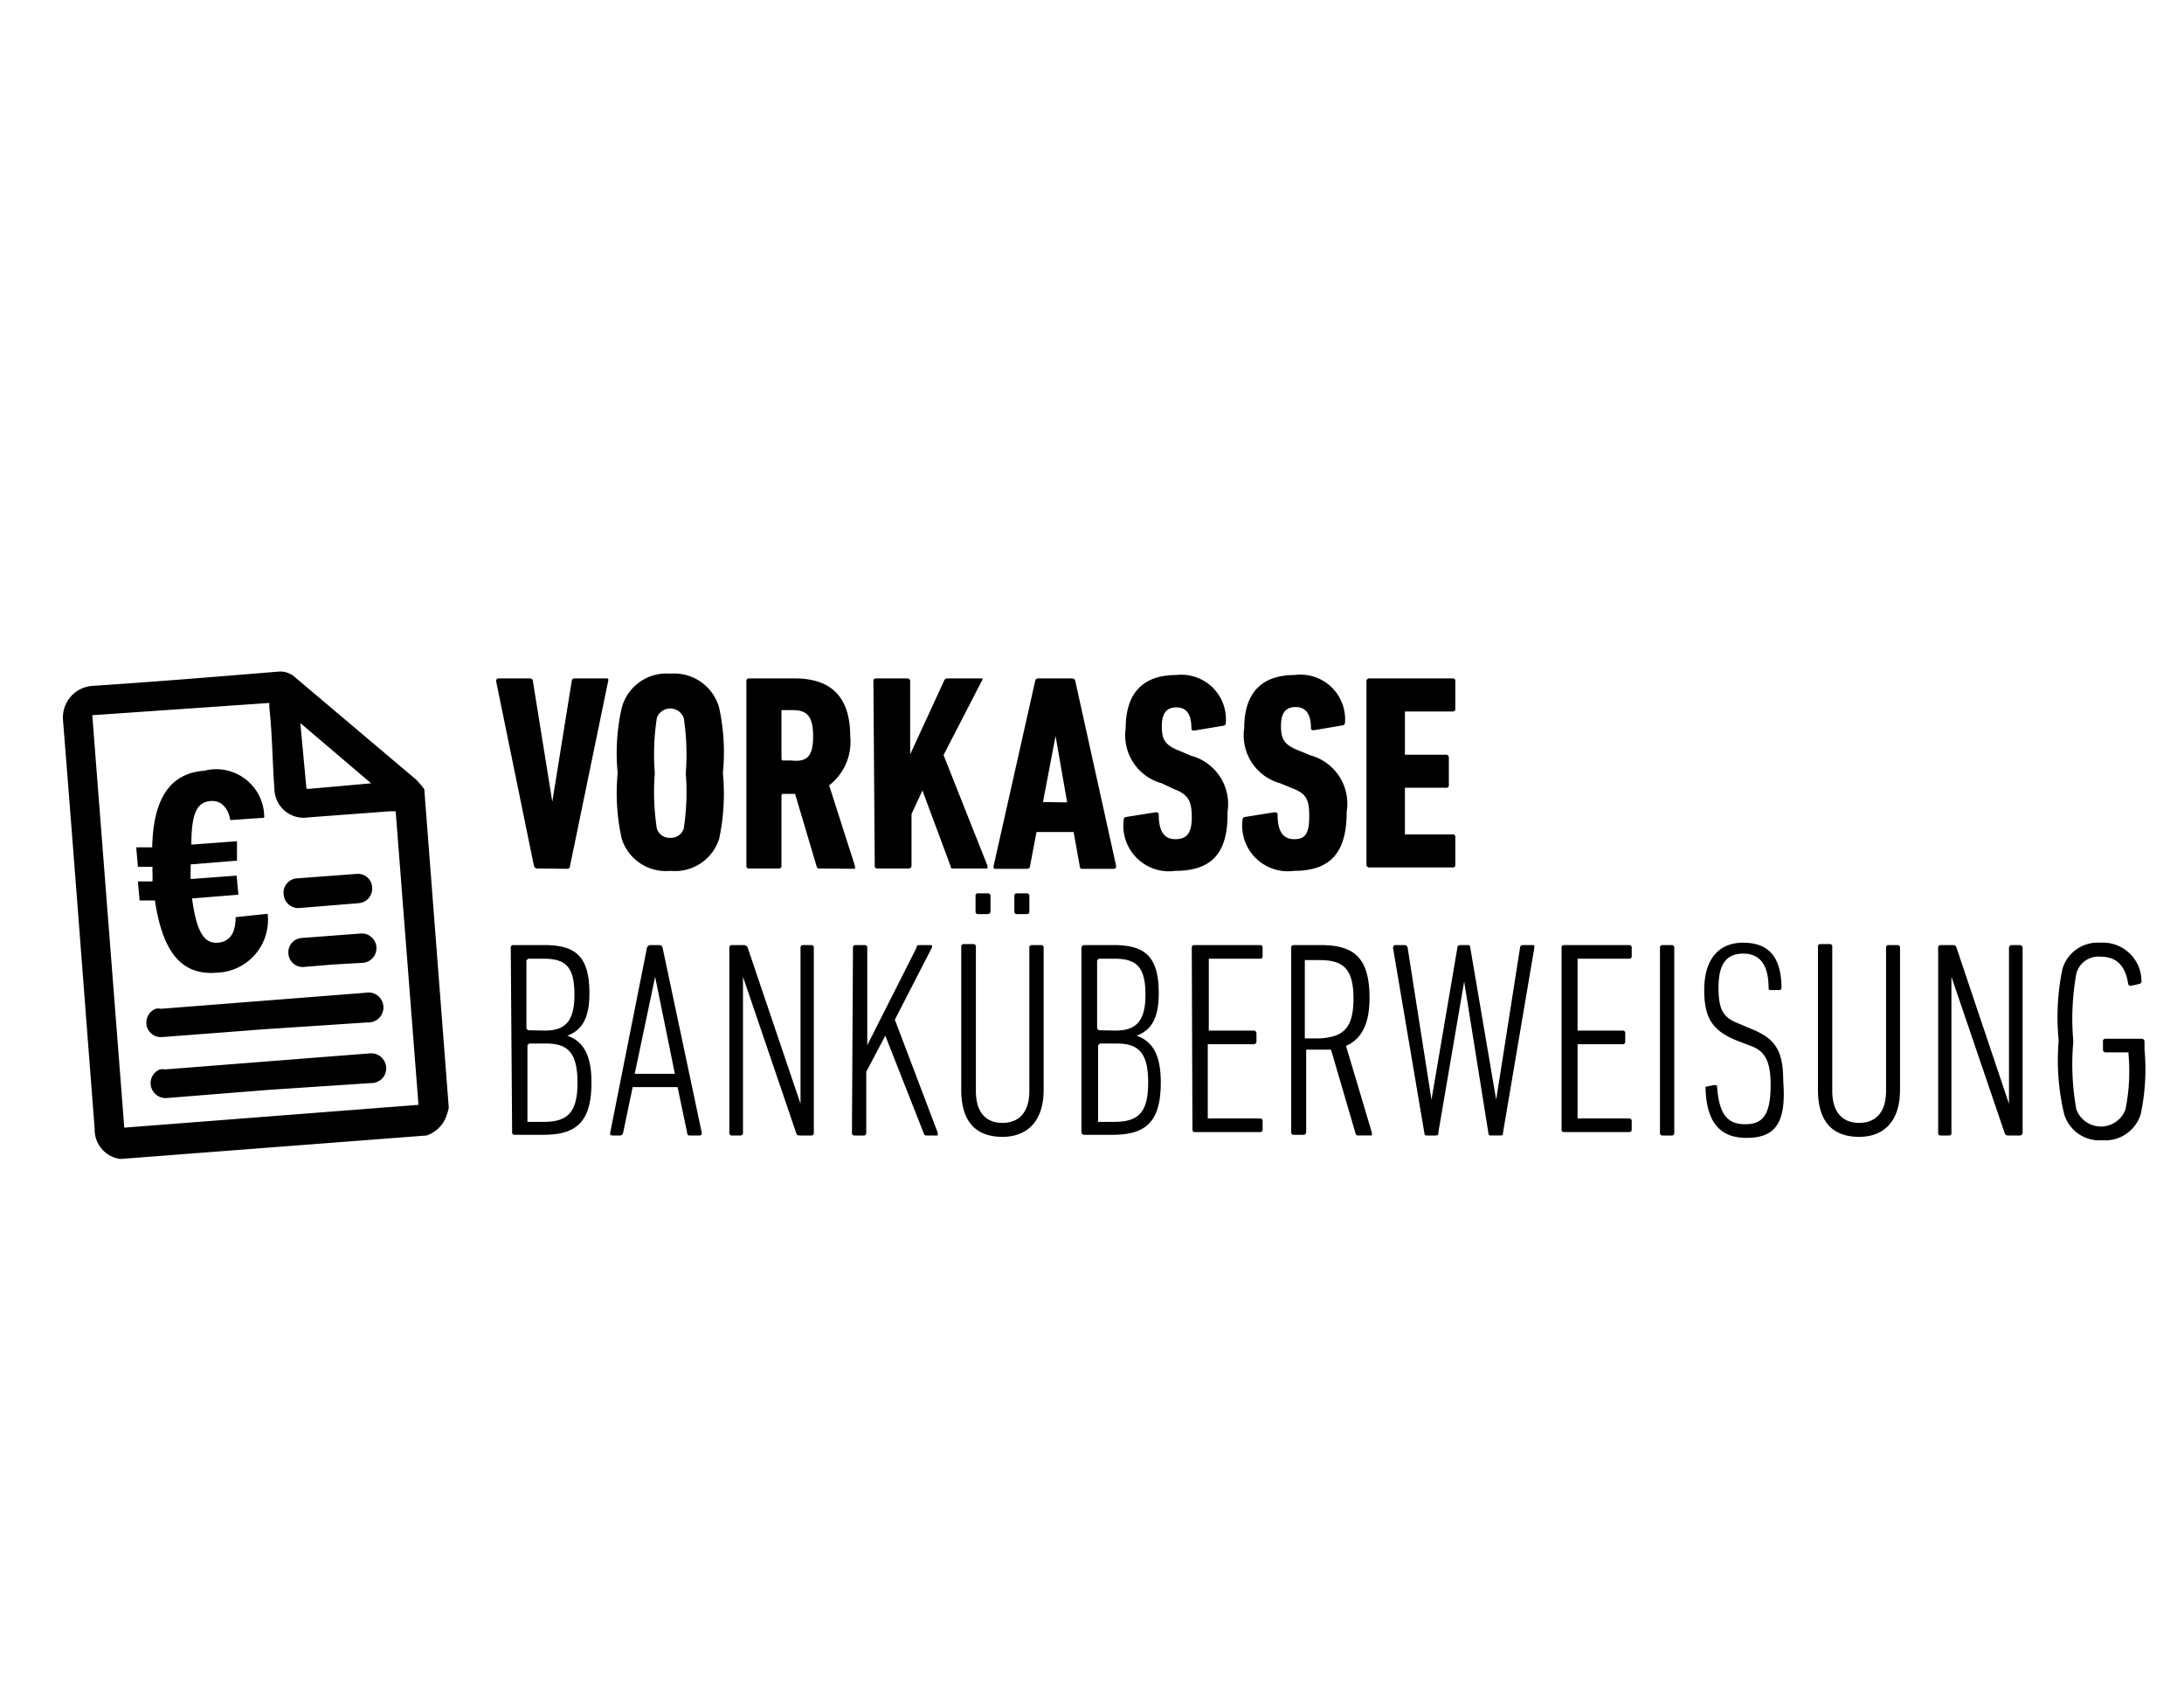 <svg data-name="Ebene 1" xmlns="http://www.w3.org/2000/svg" viewBox="0 0 64.14 50"><path d="M15.77 25.5s-.07 0-.09-.08L14.57 20s0-.08.06-.08h.93s.09 0 .09.08l.57 3.54.57-3.54a.08.08 0 0 1 .09-.08h.91c.06 0 .09 0 .07.08l-1.12 5.43s0 .08-.08.08zM18.26 24.63a6.11 6.11 0 0 1-.12-1.93 6 6 0 0 1 .12-1.92 1.36 1.36 0 0 1 1.43-1 1.37 1.37 0 0 1 1.43 1 6.19 6.19 0 0 1 .11 1.92 6.34 6.34 0 0 1-.11 1.93 1.36 1.36 0 0 1-1.43.94 1.36 1.36 0 0 1-1.43-.94zm1.82-.3a7.12 7.12 0 0 0 .06-1.63 7.06 7.06 0 0 0-.06-1.62.42.42 0 0 0-.79 0 7.06 7.06 0 0 0-.06 1.62 7.12 7.12 0 0 0 .06 1.63.39.39 0 0 0 .4.27.39.39 0 0 0 .39-.27zM24.07 25.5c-.05 0-.07 0-.09-.07l-.63-2.12H23s-.05 0-.05.05v2.06a.07.07 0 0 1-.08.08H22a.07.07 0 0 1-.08-.08V20a.07.07 0 0 1 .08-.08h1.34c1 0 1.63.47 1.63 1.71a1.61 1.61 0 0 1-.62 1.43l.76 2.37v.08zm-.19-3.88c0-.59-.18-.77-.6-.77h-.33v1.43s0 .05.05.05h.24c.46.05.64-.12.64-.71zM25.65 20a.07.07 0 0 1 .08-.08h.91a.08.08 0 0 1 .09.08v2.15l1-2.17a.09.09 0 0 1 .1-.06h1s.06 0 0 .08l-1.12 2.17L29 25.42v.08h-1c-.05 0-.08 0-.08-.06l-.83-2.23-.32.69v1.52a.08.08 0 0 1-.09.08h-.91a.07.07 0 0 1-.08-.08zM30.4 20a.09.09 0 0 1 .09-.08h1a.09.09 0 0 1 .09.08l1.2 5.43s0 .08-.07.08h-.91c-.06 0-.08 0-.09-.08l-.18-1h-1.09l-.19 1s0 .08-.09.08h-.91c-.05 0-.08 0-.07-.08zm.94 3.56L31 21.61l-.37 1.94zM34.52 25.57A1.34 1.34 0 0 1 33 24.08s0-.08.06-.09l.88-.14q.09 0 .09.06c0 .52.17.73.49.73s.48-.16.48-.64-.1-.67-.52-.83l-.36-.17a1.46 1.46 0 0 1-1.06-1.62c0-1 .48-1.56 1.48-1.56a1.31 1.31 0 0 1 1.46 1.4.08.08 0 0 1-.08.09l-.84.14c-.05 0-.09 0-.09-.07 0-.4-.14-.61-.44-.61s-.43.18-.43.56.09.55.53.72l.33.14a1.47 1.47 0 0 1 1.07 1.65c.02 1.16-.42 1.73-1.53 1.73zM38 25.57a1.34 1.34 0 0 1-1.51-1.49s0-.08.06-.09l.88-.14q.09 0 .09.06c0 .52.17.73.49.73s.44-.16.44-.67-.09-.67-.51-.83L37.6 23a1.46 1.46 0 0 1-1.06-1.62c0-1 .48-1.56 1.48-1.56a1.31 1.31 0 0 1 1.48 1.39.08.08 0 0 1-.08.09l-.83.14c-.05 0-.09 0-.09-.07 0-.4-.15-.61-.45-.61s-.43.18-.43.56.09.55.53.72l.34.14a1.47 1.47 0 0 1 1.06 1.65c0 1.17-.44 1.74-1.55 1.74zM40.13 20a.08.08 0 0 1 .09-.08h2.44a.07.07 0 0 1 .08.08v.81a.07.07 0 0 1-.08.08h-1.4v1.27h1.21a.08.08 0 0 1 .08.09v.8a.07.07 0 0 1-.08.08h-1.21v1.37h1.4a.07.07 0 0 1 .08.08v.81a.07.07 0 0 1-.08.08h-2.44a.08.08 0 0 1-.09-.08z"/><g><path d="M15 27.83a.07.07 0 0 1 .08-.08H16c.94 0 1.31.37 1.31 1.42 0 .73-.22 1.08-.65 1.24.42.15.71.49.71 1.37 0 1.14-.42 1.54-1.41 1.54h-.84a.07.07 0 0 1-.08-.08zm1 2.43c.59 0 .87-.26.87-1.05s-.23-1.06-.89-1.06h-.47l-.05.05v2l.05.05zm-.49 2.68h.45c.69 0 1-.25 1-1.15s-.3-1.15-.92-1.15h-.5l-.05.05v2.25zM19 27.83a.11.11 0 0 1 .1-.08h.27a.09.09 0 0 1 .09.08l1.15 5.43c0 .05 0 .08-.08.08h-.26c-.06 0-.08 0-.09-.08l-.28-1.34h-1.32l-.28 1.34a.09.09 0 0 1-.09.08H18c-.05 0-.09 0-.08-.08zm.82 3.7l-.58-2.85-.6 2.85zM21.42 27.83a.07.07 0 0 1 .08-.08h.33a.12.12 0 0 1 .13.08l1.55 4.58v-4.58a.07.07 0 0 1 .08-.08h.23a.07.07 0 0 1 .08.08v5.43a.07.07 0 0 1-.08.08h-.31c-.07 0-.11 0-.13-.08l-1.56-4.58v4.58a.07.07 0 0 1-.08.08h-.24a.07.07 0 0 1-.08-.08zM25.05 27.83a.07.07 0 0 1 .08-.08h.26a.07.07 0 0 1 .08.08v2.86l1.45-2.87c0-.05 0-.07.1-.07h.3c.05 0 .06 0 .05.07l-1.09 2.12 1.26 3.32v.08h-.32a.08.08 0 0 1-.09-.06L26 30.41l-.56 1.06v1.79a.07.07 0 0 1-.08.08h-.26a.07.07 0 0 1-.08-.08zM28.23 32v-4.2a.07.07 0 0 1 .08-.08h.27a.07.07 0 0 1 .08.08v4.23c0 .65.31.94.78.94s.79-.29.79-.94v-4.2a.07.07 0 0 1 .08-.08h.26a.07.07 0 0 1 .08.08V32c0 .93-.49 1.38-1.21 1.38S28.23 33 28.23 32zm.5-5.16a.07.07 0 0 1-.08-.08v-.45a.07.07 0 0 1 .08-.08H29a.08.08 0 0 1 .09.08v.45a.08.08 0 0 1-.09.08zm1.14 0a.07.07 0 0 1-.08-.08v-.45a.07.07 0 0 1 .08-.08h.28a.07.07 0 0 1 .08.08v.45a.07.07 0 0 1-.08.08zM31.76 27.83a.08.08 0 0 1 .09-.08h.87c.94 0 1.31.37 1.31 1.42 0 .73-.22 1.08-.65 1.24.42.15.71.49.71 1.37 0 1.14-.42 1.54-1.41 1.54h-.83a.08.08 0 0 1-.09-.08zm1 2.43c.59 0 .88-.26.88-1.05s-.24-1.06-.9-1.06h-.47l-.05.05v2l.05.05zm-.49 2.68h.45c.69 0 1-.25 1-1.15s-.3-1.15-.92-1.15h-.5l-.05.05v2.2l-.01.05zM35 27.83a.07.07 0 0 1 .08-.08H37a.07.07 0 0 1 .08.08v.24a.07.07 0 0 1-.08.08h-1.5v2.11h1.31a.08.08 0 0 1 .09.08v.24a.08.08 0 0 1-.09.08h-1.34V32.84H37a.07.07 0 0 1 .08.08v.24a.07.07 0 0 1-.08.08h-1.9a.07.07 0 0 1-.08-.08zM39.9 33.34a.08.08 0 0 1-.09-.06l-.72-2.46h-.73v2.42a.08.08 0 0 1-.09.08H38a.07.07 0 0 1-.08-.08v-5.41a.07.07 0 0 1 .08-.08h.8c1 0 1.42.41 1.42 1.55 0 .78-.24 1.21-.69 1.41l.76 2.55v.08zm-.15-4c0-.87-.27-1.15-1-1.15h-.43v2.3h.43c.71-.04 1-.3 1-1.19zM43.79 33.34a.07.07 0 0 1-.08-.08L43 28.82l-.76 4.44c0 .05 0 .08-.08.08h-.25c-.05 0-.07 0-.08-.08l-.92-5.43s0-.08.07-.08h.27a.09.09 0 0 1 .09.08l.7 4.46.76-4.46s0-.08.08-.08h.22c.05 0 .07 0 .08.08l.76 4.46.7-4.46s0-.08.08-.08H45c.05 0 .07 0 .06.08l-.92 5.43c0 .05 0 .08-.08.08zM45.86 27.83a.07.07 0 0 1 .08-.08h1.9a.07.07 0 0 1 .08.08v.24a.07.07 0 0 1-.08.08h-1.51v2.11h1.32a.07.07 0 0 1 .08.08v.24a.07.07 0 0 1-.08.08h-1.32V32.84h1.51a.07.07 0 0 1 .08.08v.24a.07.07 0 0 1-.08.08h-1.9a.07.07 0 0 1-.08-.08zM48.75 27.83a.07.07 0 0 1 .08-.08h.26a.07.07 0 0 1 .08.08v5.43a.07.07 0 0 1-.08.08h-.26a.07.07 0 0 1-.08-.08zM51.29 33.41c-.78 0-1.16-.46-1.2-1.41v-.09l.25-.05c.07 0 .09 0 .09.07.06.81.32 1.08.82 1.08s.75-.24.75-1.16c0-.7-.17-1-.61-1.15l-.34-.13c-.74-.29-1-.65-1-1.5s.38-1.39 1.14-1.39 1.11.42 1.13 1.29c0 .05 0 .08-.05.1h-.24c-.06 0-.09 0-.09-.07 0-.66-.25-1-.74-1s-.73.29-.73 1 .17.89.63 1.07l.33.14c.7.28.94.63.94 1.53.1 1.26-.25 1.67-1.08 1.67zM53.39 32v-4.2a.07.07 0 0 1 .08-.08h.26a.07.07 0 0 1 .08.08v4.23c0 .65.32.94.79.94s.79-.29.79-.94v-4.2a.07.07 0 0 1 .08-.08h.25a.07.07 0 0 1 .08.08V32c0 .93-.48 1.38-1.2 1.38S53.39 33 53.39 32zM56.92 27.83a.07.07 0 0 1 .08-.08h.33c.07 0 .11 0 .13.08L59 32.41v-4.58a.08.08 0 0 1 .08-.08h.23a.08.08 0 0 1 .09.08v5.43a.08.08 0 0 1-.09.08H59c-.07 0-.1 0-.13-.08l-1.56-4.58v4.58a.07.07 0 0 1-.08.08H57a.07.07 0 0 1-.08-.08zM60.46 30.55a6.91 6.91 0 0 1 .11-2.1 1.08 1.08 0 0 1 1.12-.77 1.13 1.13 0 0 1 1.2 1.11.08.08 0 0 1-.06.1l-.23.05a.07.07 0 0 1-.1-.06c-.08-.49-.31-.79-.81-.79a.67.67 0 0 0-.71.49 7.42 7.42 0 0 0-.09 2 7.37 7.37 0 0 0 .09 2 .77.77 0 0 0 1.44 0 5.66 5.66 0 0 0 .09-1.63v-.05h-.67a.08.08 0 0 1-.08-.09v-.23a.07.07 0 0 1 .08-.08h1.05a.08.08 0 0 1 .09.08v.23a6.35 6.35 0 0 1-.11 1.9 1.09 1.09 0 0 1-1.13.77 1.08 1.08 0 0 1-1.12-.77 6.81 6.81 0 0 1-.16-2.16z"/></g><g><path d="M12.53 33.34l-9 .69a.87.87 0 0 1-.75-.89c-.31-4-.61-8-.93-12a.93.93 0 0 1 .85-1c1.83-.12 3.65-.27 5.48-.42a.64.64 0 0 1 .49.17l3.55 3a3.22 3.22 0 0 1 .24.28l.72 9.36a2.17 2.17 0 0 1-.07.24.94.94 0 0 1-.58.57zm-.91-9.52h-.16l-2.4.18a.86.86 0 0 1-1-.82c-.06-.79-.06-1.59-.15-2.4v-.14l-5.2.36.94 12.11 8.64-.67zM10.9 23l-2.08-1.77.18 1.93h.1z"/><path d="M7.77 30.22l-3 .23a.43.43 0 0 1-.46-.32.44.44 0 0 1 .26-.51.41.41 0 0 1 .16 0l6-.47a.44.44 0 1 1 .07.87zM7.9 32l-3 .24a.44.44 0 0 1-.46-.32.43.43 0 0 1 .26-.52.4.4 0 0 1 .15 0l6-.47a.44.44 0 0 1 .49.4.43.43 0 0 1-.43.47zM9.66 26.59l-.85.07a.43.43 0 0 1-.48-.4.42.42 0 0 1 .4-.47l1.73-.13a.42.42 0 0 1 .47.4.43.43 0 0 1-.41.46zM9.79 28.32l-.85.07a.42.42 0 0 1-.47-.39.42.42 0 0 1 .41-.46l1.71-.13a.43.43 0 1 1 .07.86zM6.92 26.93c0 .41-.13.72-.53.75s-.62-.33-.75-1.3L7 26.27l-.05-.56-1.35.1a1.64 1.64 0 0 1 0-.23v-.2l1.36-.11v-.57l-1.34.1c0-1 .2-1.25.57-1.28s.54.31.57.56l1-.07A1.41 1.41 0 0 0 6 22.63c-.95.07-1.5.74-1.53 2.25H4l.05.57h.43a1.62 1.62 0 0 0 0 .22v.21h-.43l.05.56h.45c.22 1.46.74 2.21 1.82 2.12a1.55 1.55 0 0 0 1.49-1.73z"/></g></svg>